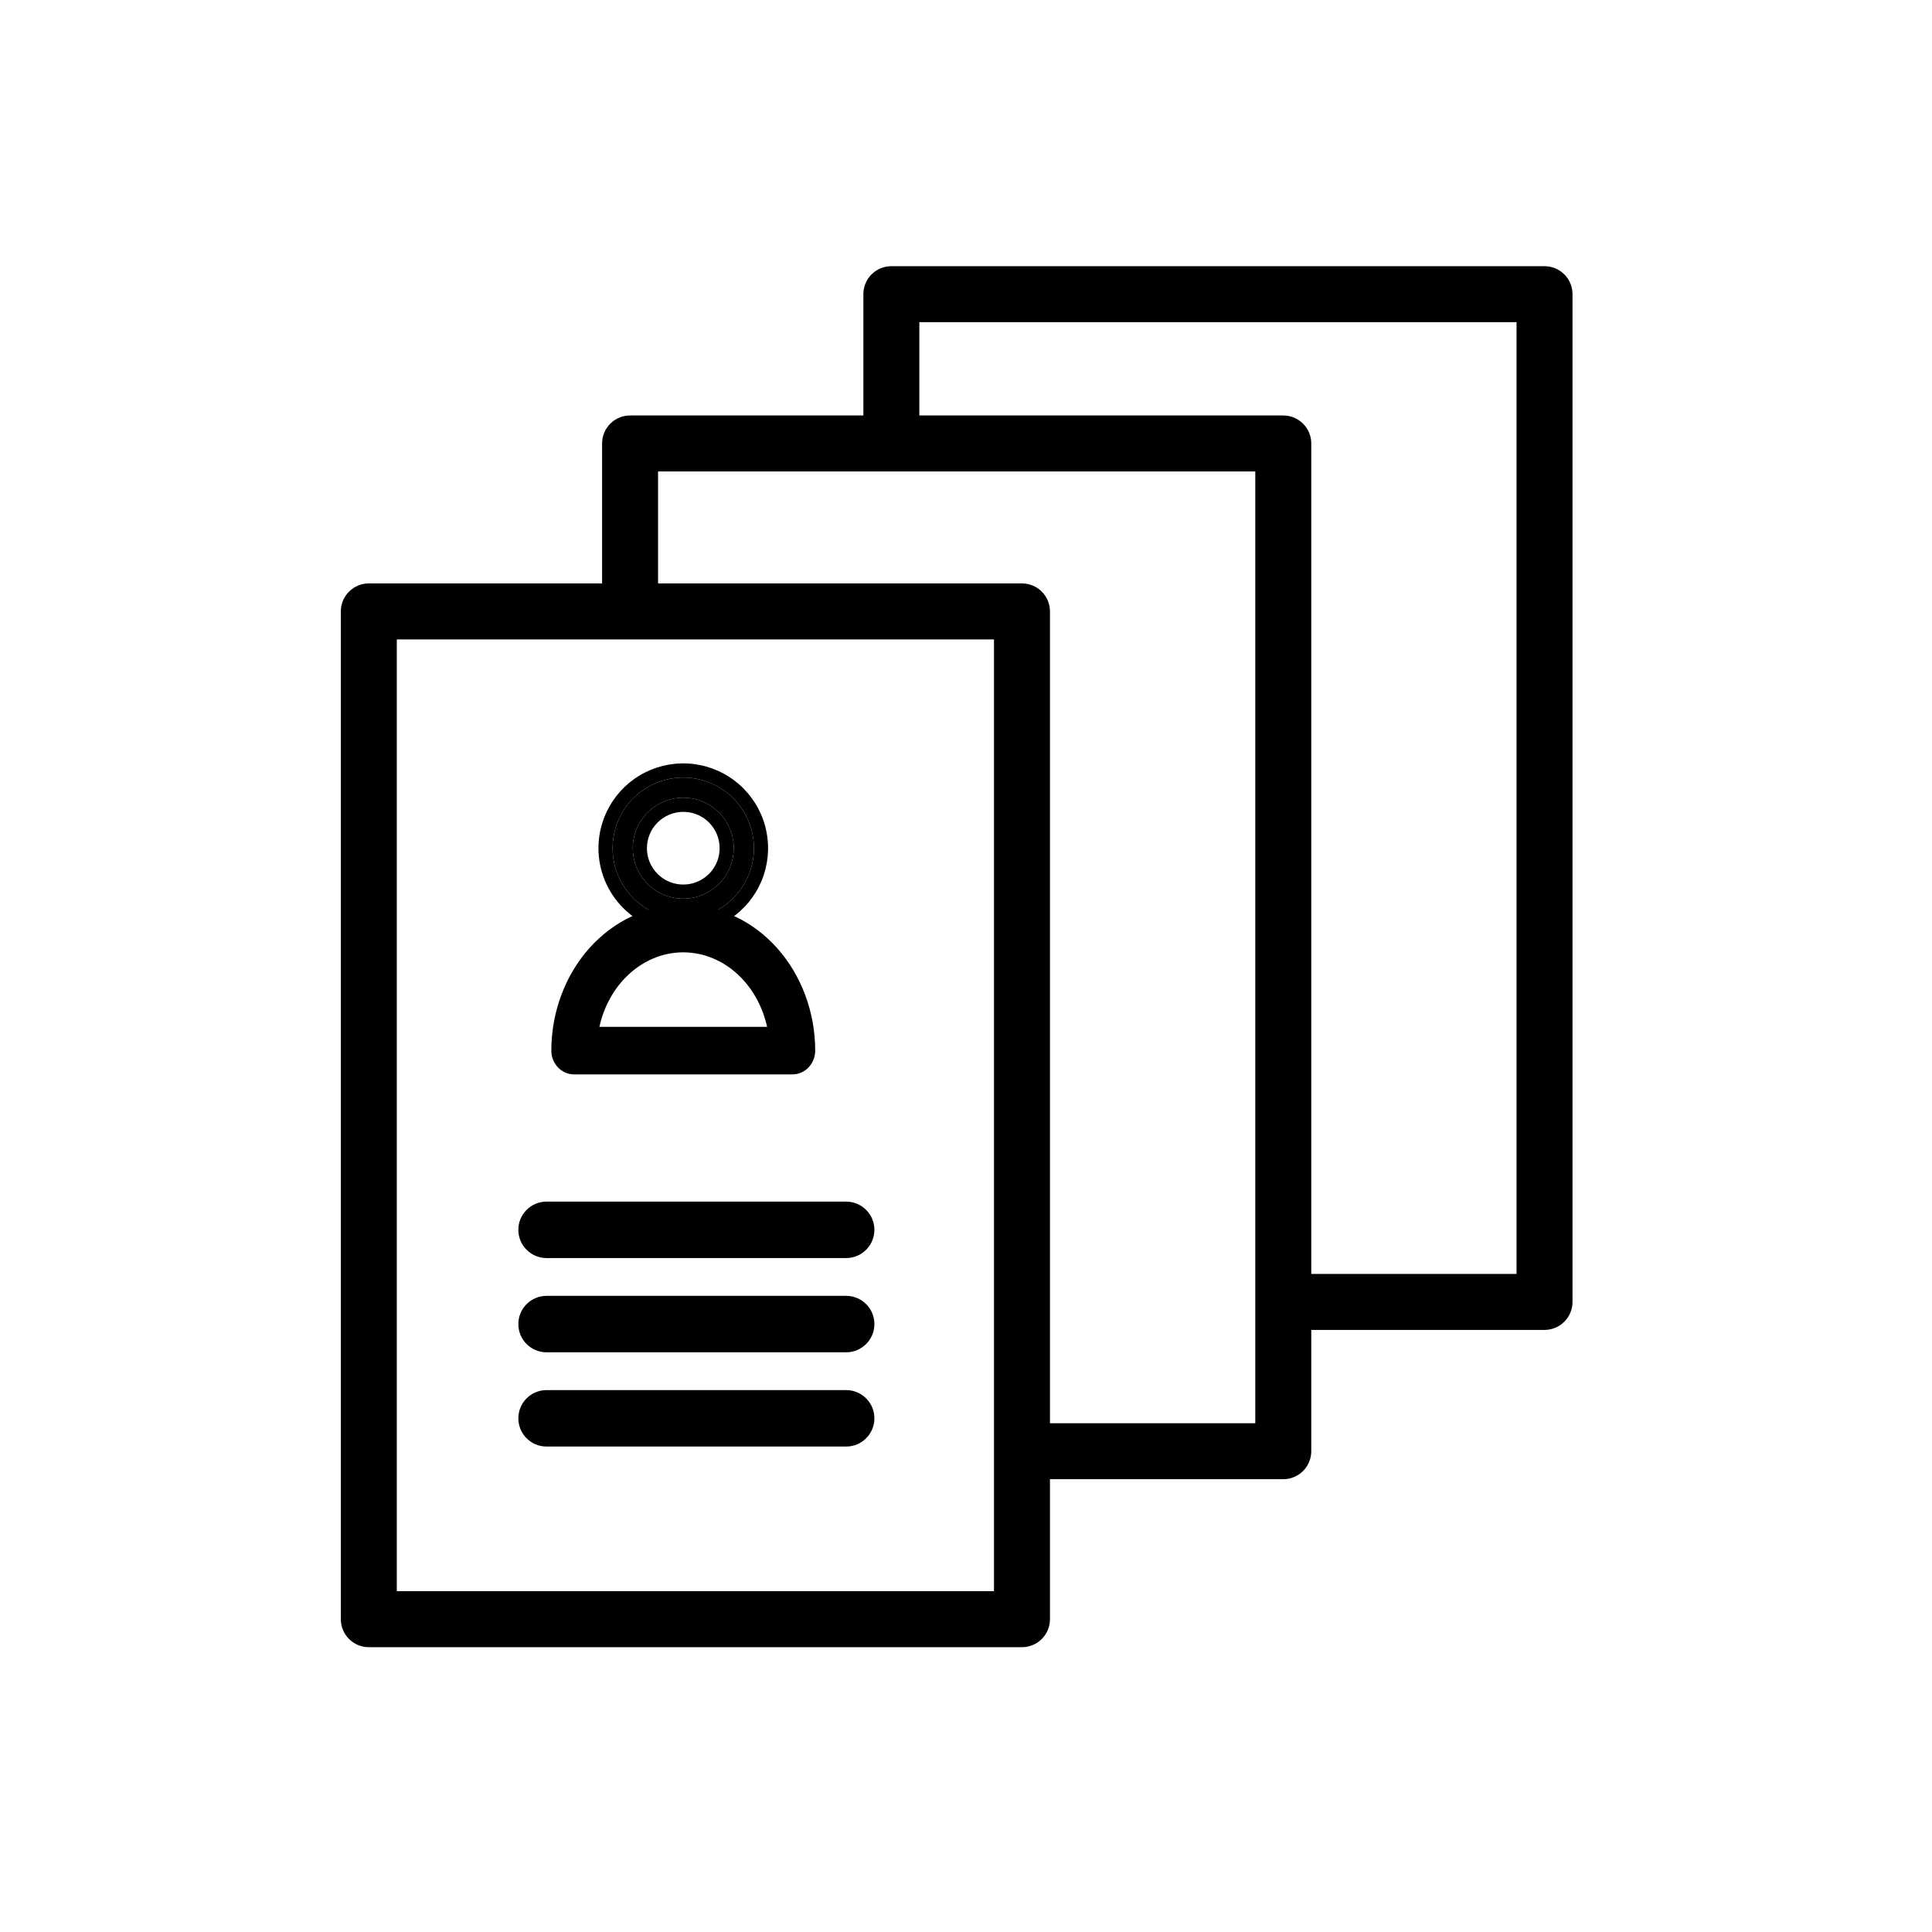 <svg width="41" height="41" viewBox="0 0 41 41" fill="none" xmlns="http://www.w3.org/2000/svg">
<path d="M32.777 5.649H18.916C18.758 5.649 18.607 5.711 18.496 5.823C18.384 5.934 18.322 6.085 18.322 6.243V8.817H13.371C13.214 8.817 13.063 8.879 12.951 8.991C12.84 9.102 12.777 9.253 12.777 9.411V12.381H7.827C7.669 12.381 7.518 12.444 7.407 12.555C7.295 12.667 7.233 12.818 7.233 12.975V34.361C7.233 34.519 7.295 34.67 7.407 34.782C7.518 34.893 7.669 34.956 7.827 34.956H21.688C21.846 34.956 21.997 34.893 22.108 34.782C22.22 34.67 22.282 34.519 22.282 34.361V31.391H27.233C27.39 31.391 27.541 31.328 27.653 31.217C27.764 31.106 27.827 30.955 27.827 30.797V28.223H32.777C32.935 28.223 33.086 28.16 33.197 28.049C33.309 27.937 33.371 27.786 33.371 27.629V6.243C33.371 6.085 33.309 5.934 33.197 5.823C33.086 5.711 32.935 5.649 32.777 5.649ZM21.094 33.767H8.421V13.569H21.094V33.767ZM26.639 30.203H22.282V12.975C22.282 12.818 22.22 12.667 22.108 12.555C21.997 12.444 21.846 12.381 21.688 12.381H13.965V10.005H26.639V30.203ZM32.183 27.035H27.827V9.411C27.827 9.253 27.764 9.102 27.653 8.991C27.541 8.879 27.39 8.817 27.233 8.817H19.51V6.837H32.183V27.035Z" fill="black"/>
<path fill-rule="evenodd" clip-rule="evenodd" d="M16.491 20.119C15.969 19.536 15.254 19.201 14.5 19.2C13.746 19.201 13.031 19.536 12.509 20.119C11.989 20.702 11.701 21.485 11.7 22.295C11.7 22.419 11.744 22.544 11.83 22.64C11.917 22.738 12.043 22.8 12.183 22.8H16.817C16.957 22.8 17.083 22.738 17.17 22.64C17.256 22.544 17.3 22.419 17.3 22.295C17.299 21.485 17.011 20.702 16.491 20.119ZM12.373 22.091C12.373 22.091 12.373 22.091 12.373 22.091H16.626C16.626 22.091 16.626 22.091 16.626 22.091H12.373ZM16.279 21.791H12.72C12.809 21.388 13.001 21.025 13.272 20.747C13.612 20.398 14.051 20.21 14.499 20.21C14.948 20.21 15.386 20.398 15.727 20.747C15.998 21.025 16.19 21.388 16.279 21.791Z" fill="black"/>
<path d="M14.5 19.5C14.797 19.5 15.087 19.412 15.333 19.247C15.58 19.082 15.772 18.848 15.886 18.574C15.999 18.3 16.029 17.998 15.971 17.707C15.913 17.416 15.77 17.149 15.561 16.939C15.351 16.73 15.084 16.587 14.793 16.529C14.502 16.471 14.2 16.501 13.926 16.614C13.652 16.728 13.418 16.92 13.253 17.167C13.088 17.413 13 17.703 13 18C13 18.398 13.159 18.779 13.44 19.06C13.721 19.341 14.102 19.5 14.5 19.5ZM14.5 16.928C14.712 16.928 14.919 16.991 15.095 17.109C15.271 17.227 15.409 17.394 15.49 17.59C15.571 17.786 15.592 18.001 15.551 18.209C15.509 18.417 15.408 18.608 15.258 18.758C15.108 18.907 14.917 19.009 14.709 19.051C14.501 19.092 14.286 19.071 14.09 18.99C13.894 18.909 13.727 18.771 13.609 18.595C13.491 18.419 13.429 18.212 13.429 18C13.429 17.716 13.542 17.444 13.743 17.243C13.944 17.042 14.216 16.929 14.5 16.928Z" fill="black"/>
<path fill-rule="evenodd" clip-rule="evenodd" d="M12.7 18C12.7 17.644 12.806 17.296 13.003 17C13.201 16.704 13.482 16.473 13.811 16.337C14.14 16.201 14.502 16.165 14.851 16.235C15.2 16.304 15.521 16.475 15.773 16.727C16.024 16.979 16.196 17.3 16.265 17.649C16.335 17.998 16.299 18.36 16.163 18.689C16.027 19.018 15.796 19.299 15.5 19.497C15.204 19.694 14.856 19.8 14.5 19.8V19.5C14.797 19.5 15.087 19.412 15.333 19.247C15.58 19.082 15.772 18.848 15.886 18.574C15.999 18.3 16.029 17.998 15.971 17.707C15.913 17.416 15.77 17.149 15.561 16.939C15.351 16.73 15.084 16.587 14.793 16.529C14.502 16.471 14.2 16.501 13.926 16.614C13.652 16.728 13.418 16.92 13.253 17.167C13.088 17.413 13 17.703 13 18C13 18.398 13.159 18.779 13.44 19.06C13.721 19.341 14.102 19.5 14.5 19.5V19.8C14.023 19.799 13.565 19.61 13.228 19.272C12.89 18.935 12.7 18.477 12.7 18ZM14.5 16.928C14.216 16.929 13.944 17.042 13.743 17.243C13.542 17.444 13.429 17.716 13.429 18C13.429 18.212 13.491 18.419 13.609 18.595C13.727 18.771 13.894 18.909 14.09 18.99C14.286 19.071 14.501 19.092 14.709 19.051C14.917 19.009 15.108 18.907 15.258 18.758C15.408 18.608 15.509 18.417 15.551 18.209C15.592 18.001 15.571 17.786 15.49 17.59C15.409 17.394 15.271 17.227 15.095 17.109C14.919 16.991 14.712 16.928 14.5 16.928ZM14.929 17.358C14.802 17.274 14.653 17.229 14.5 17.229C14.296 17.229 14.1 17.31 13.955 17.455C13.81 17.599 13.729 17.796 13.729 18C13.729 18.153 13.774 18.302 13.859 18.428C13.943 18.555 14.064 18.654 14.205 18.713C14.346 18.771 14.501 18.786 14.65 18.757C14.8 18.727 14.938 18.653 15.046 18.545C15.153 18.438 15.227 18.3 15.257 18.15C15.286 18.001 15.271 17.846 15.213 17.705C15.154 17.564 15.055 17.443 14.929 17.358Z" fill="black"/>
<path d="M11 26.099C11 26.43 11.268 26.698 11.599 26.698H17.957C18.287 26.698 18.556 26.43 18.556 26.099C18.556 25.768 18.287 25.5 17.957 25.5H11.599C11.268 25.5 11 25.768 11 26.099Z" fill="black"/>
<path d="M11 28.099C11 28.43 11.268 28.698 11.599 28.698H17.957C18.287 28.698 18.556 28.43 18.556 28.099C18.556 27.768 18.287 27.5 17.957 27.5H11.599C11.268 27.5 11 27.768 11 28.099Z" fill="black"/>
<path d="M11 30.099C11 30.43 11.268 30.698 11.599 30.698H17.957C18.287 30.698 18.556 30.43 18.556 30.099C18.556 29.768 18.287 29.5 17.957 29.5H11.599C11.268 29.5 11 29.768 11 30.099Z" fill="black"/>
</svg>
